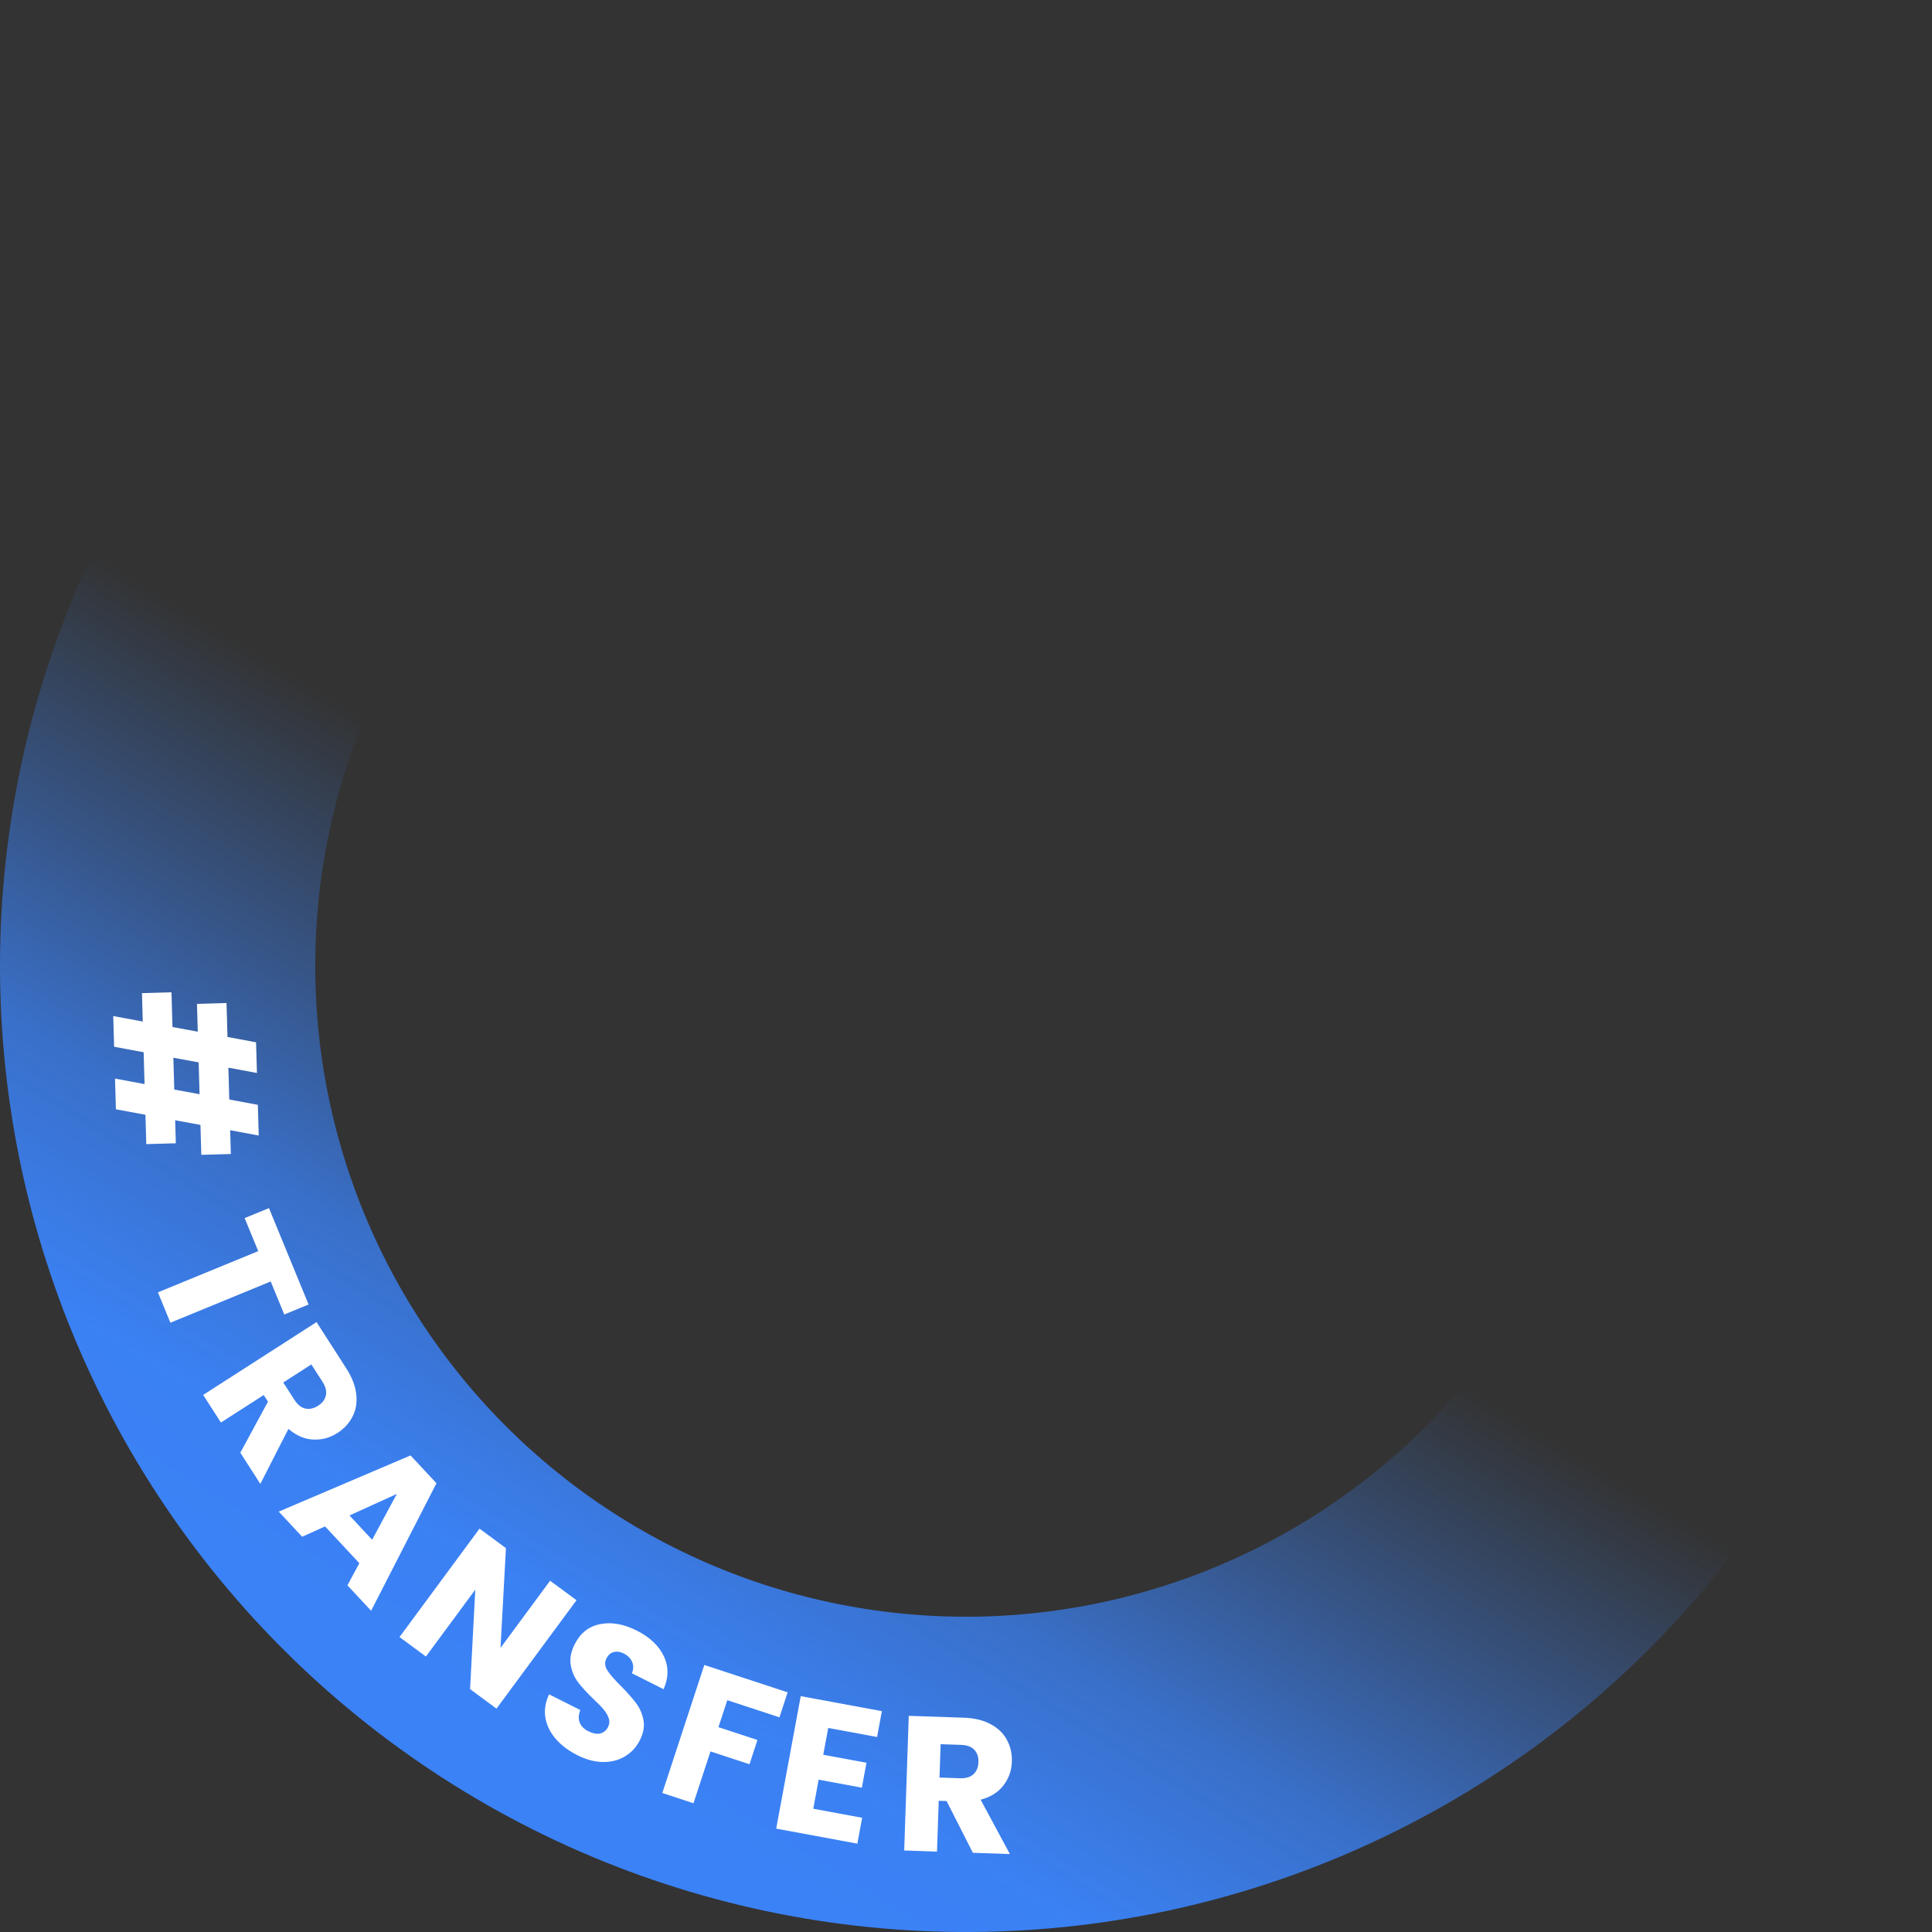 <svg width="151" height="151" viewBox="0 0 151 151" fill="none" xmlns="http://www.w3.org/2000/svg">
<rect x="0" y="0" width="151" height="151" fill="#333333" stroke="none"/>
<path d="M142.709 109.898C137.745 119.598 130.74 128.108 122.176 134.844C113.611 141.58 103.69 146.383 93.094 148.922C82.498 151.461 71.477 151.677 60.79 149.554C50.103 147.431 40.001 143.02 31.18 136.623C22.359 130.227 15.027 121.997 9.687 112.499C4.347 103.001 1.127 92.459 0.247 81.599C-0.633 70.738 0.848 59.816 4.588 49.582C8.329 39.348 14.24 30.045 21.917 22.311L39.405 39.671C34.234 44.88 30.252 51.147 27.732 58.041C25.212 64.935 24.214 72.293 24.807 79.609C25.4 86.925 27.569 94.026 31.166 100.424C34.763 106.822 39.702 112.366 45.645 116.675C51.587 120.984 58.392 123.955 65.591 125.385C72.79 126.815 80.214 126.67 87.352 124.96C94.49 123.249 101.173 120.014 106.942 115.476C112.711 110.938 117.43 105.206 120.774 98.672L142.709 109.898Z" fill="url(#paint0_linear_566_8691)"/>
<path d="M15.666 87.92L13.69 87.557L13.742 89.356L11.433 89.422L11.367 87.128L9.059 86.699L8.99 84.3L11.298 84.729L11.227 82.24L8.919 81.811L8.85 79.412L11.158 79.841L11.095 77.622L13.403 77.556L13.481 80.27L15.458 80.633L15.395 78.459L17.704 78.393L17.78 81.047L20.013 81.463L20.082 83.862L17.849 83.446L17.921 85.935L20.153 86.351L20.222 88.75L17.989 88.334L18.043 90.193L15.734 90.259L15.666 87.92ZM15.598 85.521L15.526 83.032L13.55 82.669L13.621 85.158L15.598 85.521Z" fill="white"/>
<path d="M24.118 101.956L22.218 102.738L21.157 100.157L13.318 103.379L12.343 101.006L20.182 97.785L19.121 95.204L21.022 94.423L24.118 101.956Z" fill="white"/>
<path d="M18.783 113.541L20.944 109.55L20.611 109.033L17.267 111.181L15.88 109.023L24.74 103.331L27.067 106.953C27.515 107.652 27.774 108.323 27.844 108.968C27.919 109.621 27.82 110.207 27.548 110.727C27.284 111.241 26.891 111.666 26.369 112.001C25.781 112.379 25.147 112.549 24.468 112.51C23.794 112.479 23.152 112.202 22.543 111.678L20.348 115.977L18.783 113.541ZM22.138 108.052L22.998 109.389C23.252 109.785 23.538 110.017 23.855 110.086C24.179 110.164 24.517 110.089 24.87 109.862C25.207 109.646 25.407 109.375 25.471 109.048C25.54 108.731 25.448 108.374 25.194 107.978L24.334 106.641L22.138 108.052Z" fill="white"/>
<path d="M28.085 122.177L25.407 119.301L23.616 120.108L21.786 118.143L32.088 113.753L34.112 115.927L29.005 125.892L27.154 123.905L28.085 122.177ZM29.084 120.344L31.015 116.761L27.316 118.445L29.084 120.344Z" fill="white"/>
<path d="M38.804 133.541L36.74 132.018L37.146 124.244L33.289 129.47L31.225 127.947L37.479 119.475L39.543 120.998L39.119 128.796L42.994 123.546L45.058 125.069L38.804 133.541Z" fill="white"/>
<path d="M45.123 137.18C44.435 136.834 43.875 136.412 43.442 135.914C43.01 135.417 42.738 134.866 42.628 134.262C42.527 133.663 42.622 133.05 42.914 132.425L45.353 133.652C45.214 134.018 45.199 134.347 45.31 134.638C45.426 134.92 45.649 135.144 45.98 135.31C46.319 135.481 46.625 135.54 46.898 135.487C47.176 135.425 47.384 135.255 47.523 134.978C47.64 134.746 47.656 134.514 47.572 134.281C47.496 134.053 47.367 133.831 47.184 133.616C47.011 133.405 46.745 133.132 46.388 132.796C45.875 132.302 45.474 131.865 45.184 131.484C44.894 131.104 44.703 130.66 44.61 130.155C44.518 129.649 44.62 129.102 44.916 128.512C45.356 127.637 46.017 127.113 46.899 126.94C47.785 126.759 48.737 126.925 49.755 127.437C50.792 127.958 51.501 128.629 51.884 129.448C52.271 130.258 52.264 131.117 51.864 132.024L49.385 130.777C49.52 130.464 49.527 130.171 49.407 129.898C49.292 129.616 49.073 129.394 48.752 129.232C48.474 129.093 48.213 129.057 47.967 129.123C47.725 129.181 47.535 129.348 47.395 129.625C47.243 129.929 47.267 130.237 47.467 130.551C47.667 130.864 48.022 131.272 48.531 131.774C49.035 132.285 49.427 132.729 49.708 133.105C49.998 133.486 50.191 133.925 50.288 134.422C50.386 134.918 50.293 135.448 50.01 136.011C49.74 136.547 49.356 136.964 48.859 137.263C48.371 137.565 47.803 137.716 47.154 137.715C46.506 137.713 45.829 137.535 45.123 137.18Z" fill="white"/>
<path d="M61.56 132.268L60.919 134.221L56.843 132.883L56.151 134.993L59.201 135.993L58.579 137.889L55.529 136.888L54.201 140.936L51.764 140.136L55.047 130.131L61.56 132.268Z" fill="white"/>
<path d="M64.731 135.053L64.343 137.148L67.721 137.773L67.361 139.72L63.983 139.094L63.563 141.366L67.383 142.073L67.009 144.094L60.666 142.92L62.583 132.566L68.925 133.739L68.551 135.76L64.731 135.053Z" fill="white"/>
<path d="M76.037 144.811L73.983 140.764L73.368 140.743L73.234 144.716L70.67 144.629L71.026 134.105L75.328 134.251C76.158 134.279 76.857 134.447 77.427 134.757C78.007 135.067 78.433 135.481 78.706 136.001C78.979 136.51 79.105 137.075 79.084 137.694C79.06 138.394 78.84 139.012 78.421 139.548C78.013 140.085 77.42 140.455 76.643 140.659L78.93 144.908L76.037 144.811ZM73.429 138.929L75.018 138.983C75.488 138.999 75.842 138.896 76.079 138.673C76.327 138.452 76.458 138.131 76.472 137.711C76.486 137.311 76.376 136.993 76.144 136.755C75.922 136.517 75.576 136.39 75.106 136.374L73.517 136.321L73.429 138.929Z" fill="white"/>
<defs>
<linearGradient id="paint0_linear_566_8691" x1="25.237" y1="162.028" x2="73.167" y2="83.135" gradientUnits="userSpaceOnUse">
<stop offset="0.239" stop-color="#3B82F6"/>
<stop offset="0.329" stop-color="#3B82F6"/>
<stop offset="0.439" stop-color="#3B82F6" stop-opacity="0.99"/>
<stop offset="0.625" stop-color="#3B82F6" stop-opacity="0.77"/>
<stop offset="0.788" stop-color="#3B82F6" stop-opacity="0.43"/>
<stop offset="1" stop-color="#3B82F6" stop-opacity="0"/>
</linearGradient>
</defs>
</svg>
